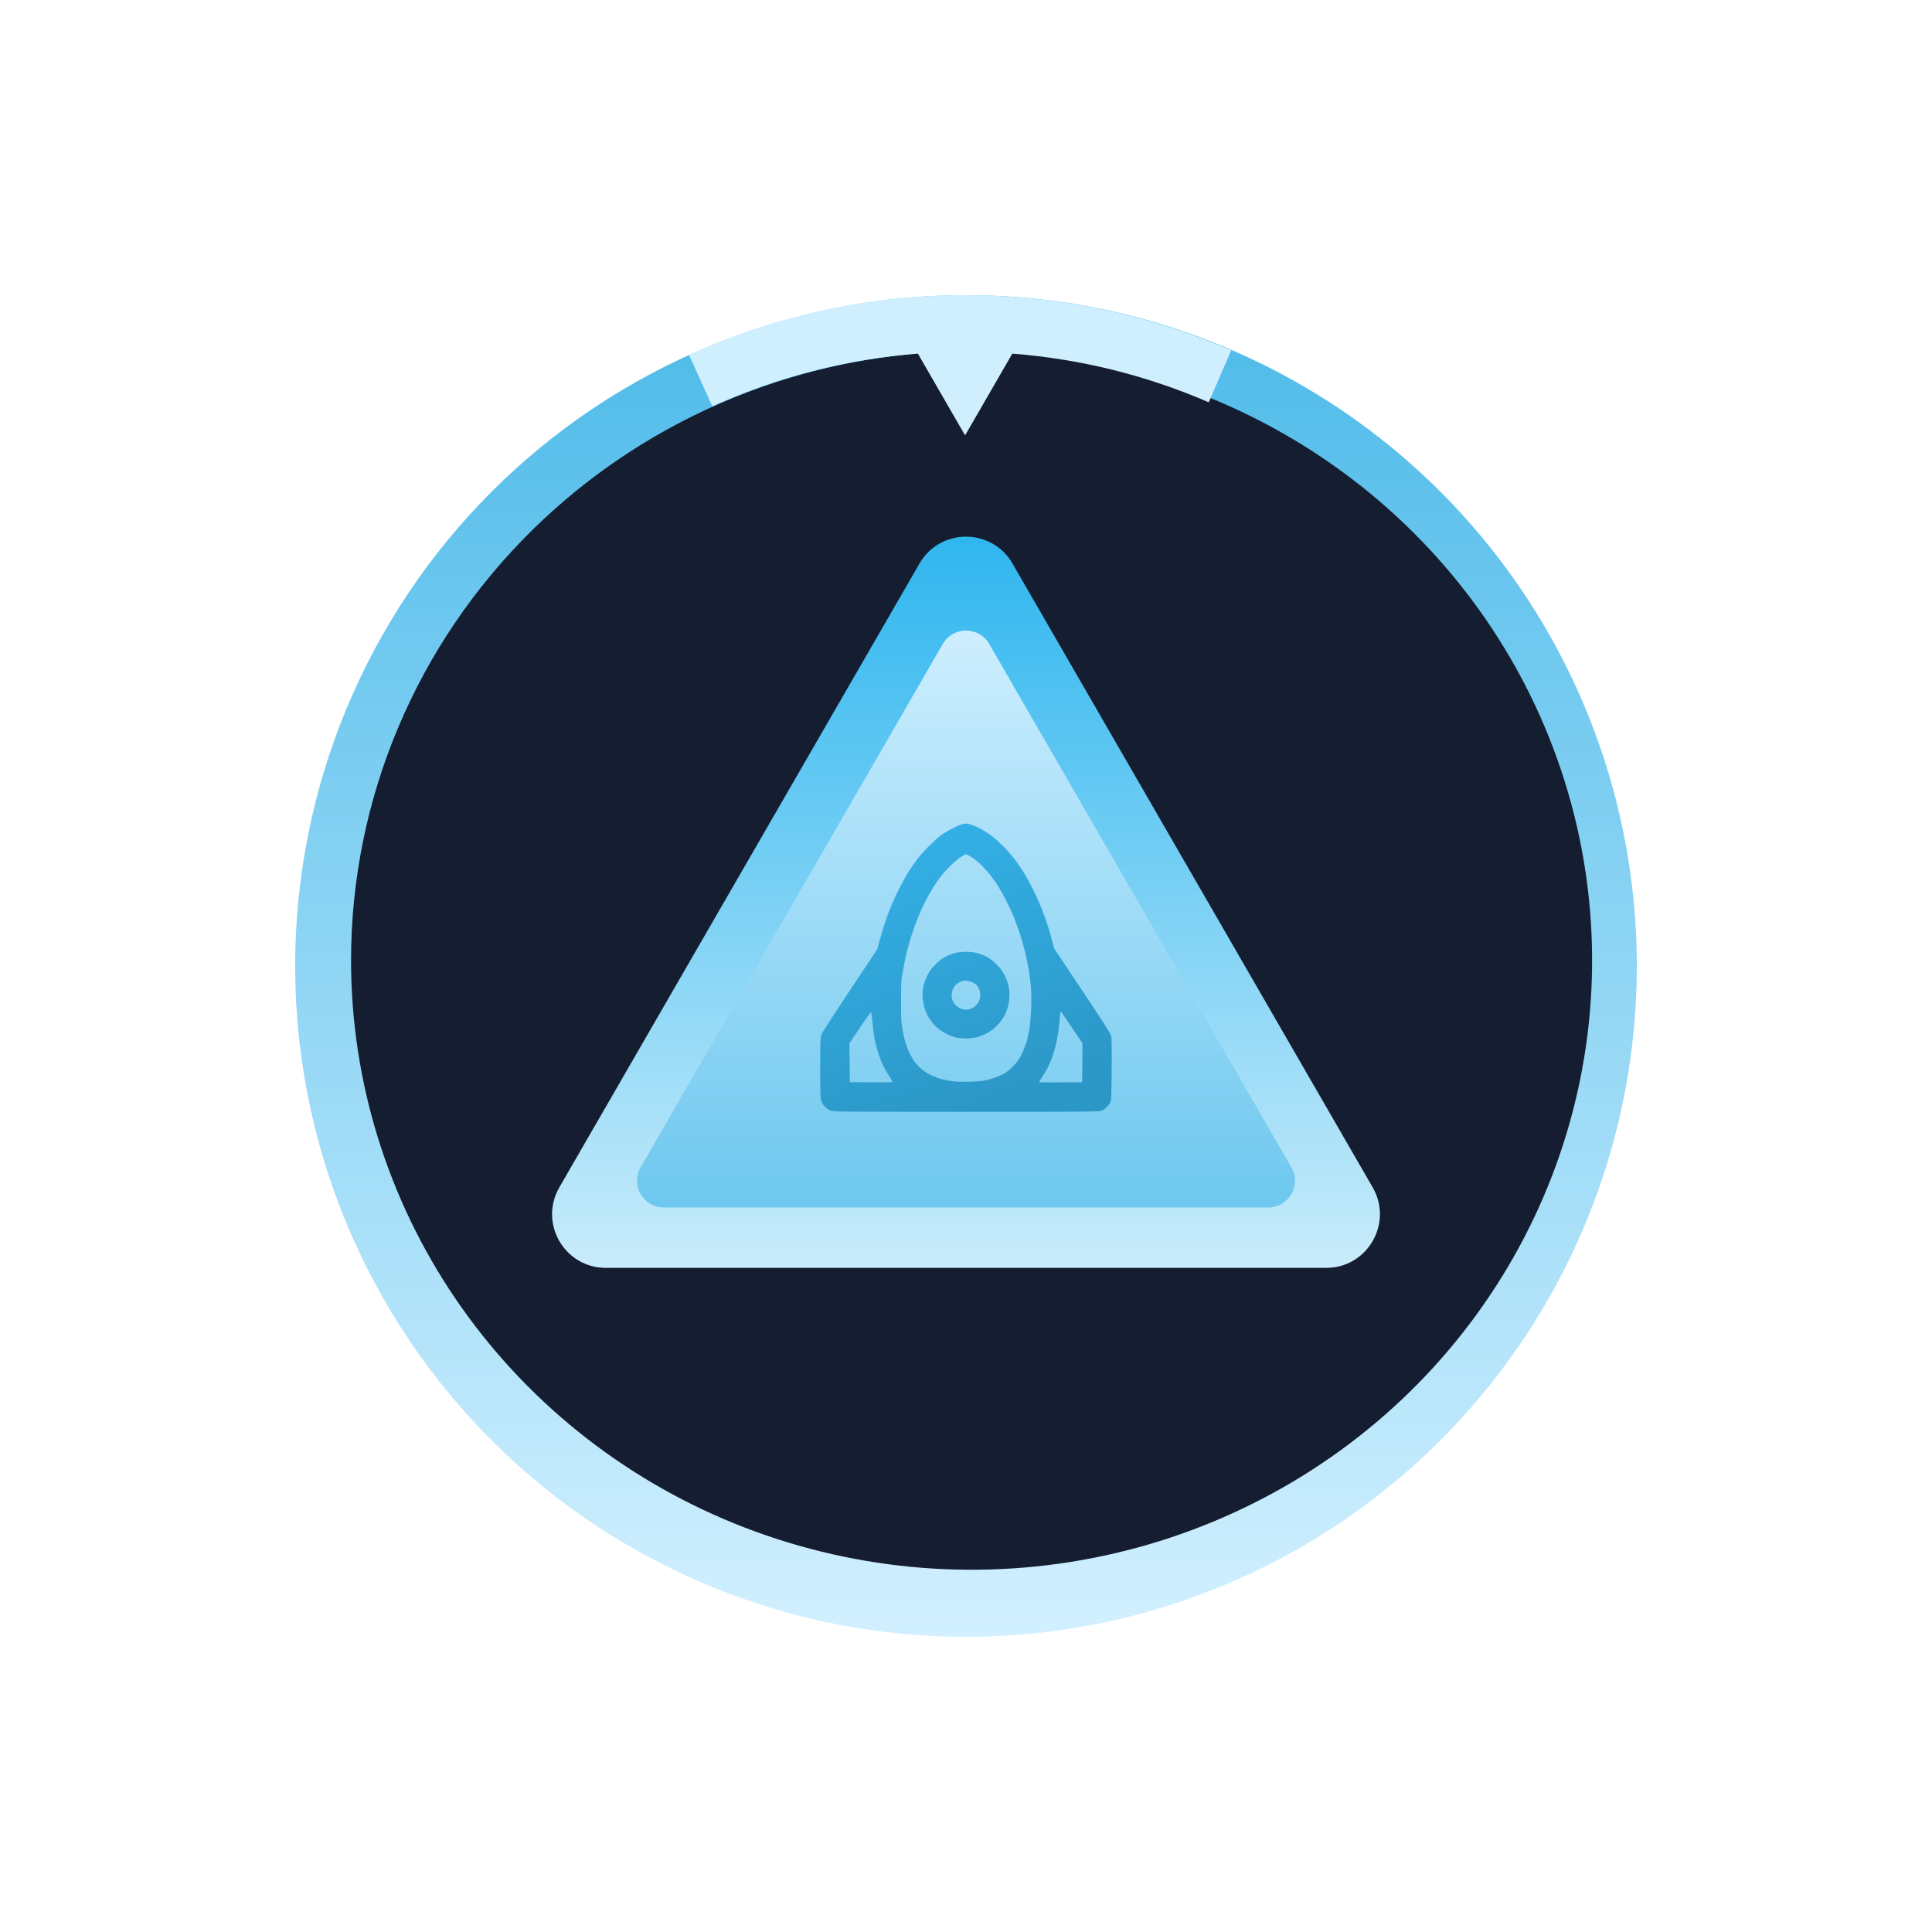 <?xml version="1.0" encoding="UTF-8"?> <svg xmlns="http://www.w3.org/2000/svg" width="144" height="144" viewBox="0 0 144 144" fill="none"><g filter="url(#filter0_d_3693_6815)"><path d="M22 57C22 66.889 24.932 76.556 30.427 84.778C35.921 93.001 43.73 99.41 52.866 103.194C62.002 106.978 72.055 107.968 81.754 106.039C91.454 104.11 100.363 99.348 107.355 92.355C114.348 85.363 119.11 76.454 121.039 66.754C122.968 57.056 121.978 47.002 118.194 37.866C114.41 28.73 108.001 20.921 99.778 15.427C91.556 9.932 81.889 7 72 7C58.739 7 46.022 12.268 36.645 21.645C27.268 31.021 22 43.739 22 57Z" fill="url(#paint0_linear_3693_6815)"></path><g style="mix-blend-mode:multiply"><path opacity="0.62" d="M48.235 59.264C48.235 77.746 63.211 91.127 81.692 91.127C100.173 91.127 114.647 77.59 114.647 59.109C114.647 40.628 100.173 25.802 81.692 25.802C77.298 25.801 72.947 26.666 68.887 28.348C64.827 30.029 61.138 32.494 58.031 35.602C54.924 38.709 52.46 42.398 50.779 46.459C49.098 50.519 48.233 54.87 48.235 59.264Z" fill="#000508"></path><path opacity="0.65" d="M49.395 58.131C49.395 75.633 63.579 88.384 81.087 88.384C98.594 88.384 112.323 75.493 112.323 57.991C112.323 40.488 98.589 26.413 81.087 26.413C76.923 26.413 72.799 27.233 68.953 28.828C65.106 30.422 61.611 32.759 58.668 35.704C55.725 38.65 53.391 42.147 51.8 45.995C50.208 49.843 49.391 53.967 49.395 58.131Z" fill="#000507"></path><path opacity="0.69" d="M50.554 56.997C50.554 73.521 63.952 85.64 80.476 85.64C97 85.64 109.983 73.397 109.983 56.873C109.983 40.349 96.99 27.07 80.476 27.07C76.546 27.07 72.655 27.844 69.024 29.349C65.394 30.852 62.095 33.057 59.316 35.836C56.538 38.615 54.334 41.914 52.83 45.545C51.327 49.176 50.553 53.067 50.554 56.997Z" fill="#000406"></path><path opacity="0.73" d="M51.713 55.858C51.713 71.388 64.319 82.896 79.87 82.896C95.421 82.896 107.674 71.306 107.674 55.749C107.674 40.193 95.426 27.702 79.87 27.702C72.402 27.702 65.24 30.668 59.96 35.949C54.68 41.229 51.713 48.391 51.713 55.858Z" fill="#000405"></path><path opacity="0.77" d="M52.873 54.724C52.873 69.302 64.686 80.158 79.275 80.158C93.862 80.158 105.36 69.209 105.36 54.631C105.36 40.054 93.852 28.333 79.275 28.333C72.274 28.333 65.56 31.114 60.609 36.063C55.659 41.012 52.876 47.724 52.873 54.724Z" fill="#000305"></path><path opacity="0.81" d="M54.033 53.591C54.033 67.19 65.054 77.404 78.653 77.404C92.253 77.404 103.031 67.102 103.031 53.503C103.059 50.285 102.45 47.094 101.237 44.114C100.024 41.134 98.232 38.424 95.965 36.141C93.698 33.858 91.001 32.047 88.029 30.814C85.058 29.58 81.871 28.948 78.653 28.955C75.419 28.955 72.216 29.592 69.228 30.83C66.24 32.069 63.525 33.883 61.238 36.171C58.952 38.459 57.139 41.175 55.902 44.164C54.666 47.153 54.031 50.356 54.033 53.591Z" fill="#000304"></path><path opacity="0.85" d="M55.187 52.452C55.187 65.078 65.416 74.67 78.042 74.67C90.668 74.67 100.701 65.016 100.701 52.41C100.828 49.34 100.333 46.276 99.244 43.402C98.156 40.528 96.498 37.904 94.369 35.688C92.24 33.472 89.685 31.71 86.857 30.507C84.029 29.305 80.987 28.687 77.914 28.691C74.841 28.694 71.801 29.32 68.976 30.53C66.151 31.739 63.6 33.508 61.477 35.73C59.354 37.951 57.702 40.579 56.621 43.455C55.54 46.332 55.052 49.397 55.187 52.467V52.452Z" fill="#000203"></path><path opacity="0.88" d="M56.352 51.318C56.352 62.966 65.789 71.932 77.442 71.932C89.095 71.932 98.382 62.919 98.382 51.272C98.423 48.484 97.908 45.716 96.869 43.13C95.829 40.543 94.286 38.189 92.328 36.204C90.37 34.22 88.037 32.645 85.464 31.571C82.892 30.497 80.131 29.945 77.343 29.948C74.556 29.951 71.796 30.509 69.226 31.589C66.656 32.668 64.326 34.249 62.373 36.237C60.419 38.226 58.881 40.584 57.847 43.173C56.814 45.762 56.305 48.531 56.352 51.318Z" fill="#000202"></path><path opacity="0.92" d="M57.512 50.184C57.512 60.854 66.162 69.188 76.837 69.188C87.511 69.188 96.084 60.828 96.084 50.133C96.082 47.602 95.581 45.096 94.611 42.758C93.64 40.421 92.219 38.297 90.428 36.509C88.637 34.721 86.511 33.303 84.172 32.336C81.833 31.37 79.326 30.873 76.795 30.875C74.264 30.877 71.758 31.378 69.421 32.348C67.083 33.319 64.96 34.74 63.172 36.531C61.383 38.322 59.965 40.448 58.999 42.787C58.032 45.126 57.536 47.633 57.538 50.164L57.512 50.184Z" fill="#000102"></path><path opacity="0.96" d="M58.671 49.051C58.675 52.517 59.706 55.904 61.635 58.784C63.563 61.664 66.301 63.908 69.504 65.233C72.707 66.558 76.231 66.903 79.63 66.226C83.03 65.549 86.152 63.879 88.603 61.428C91.054 58.977 92.723 55.855 93.4 52.456C94.078 49.057 93.732 45.533 92.407 42.33C91.083 39.127 88.839 36.388 85.959 34.46C83.079 32.532 79.691 31.501 76.225 31.497C73.915 31.478 71.624 31.919 69.486 32.795C67.347 33.67 65.405 34.963 63.771 36.596C62.137 38.23 60.845 40.173 59.969 42.311C59.094 44.449 58.652 46.74 58.671 49.051Z" fill="#000101"></path><path d="M59.846 47.912C59.846 51.035 60.772 54.087 62.507 56.684C64.242 59.28 66.708 61.304 69.593 62.499C72.478 63.694 75.653 64.007 78.716 63.398C81.778 62.788 84.592 61.285 86.8 59.076C89.008 56.868 90.512 54.055 91.121 50.992C91.73 47.929 91.418 44.755 90.222 41.87C89.027 38.985 87.004 36.519 84.407 34.784C81.811 33.049 78.758 32.123 75.635 32.123C71.448 32.123 67.432 33.786 64.471 36.747C61.51 39.708 59.846 43.724 59.846 47.912Z" fill="black"></path></g><path d="M26.166 56.583C26.166 65.566 28.879 74.347 33.961 81.816C39.043 89.284 46.266 95.105 54.717 98.543C63.169 101.98 72.468 102.88 81.439 101.127C90.411 99.375 98.652 95.049 105.12 88.698C111.588 82.346 115.993 74.254 117.778 65.444C119.562 56.634 118.646 47.502 115.146 39.203C111.645 30.904 105.717 23.811 98.112 18.821C90.506 13.83 81.564 11.167 72.416 11.167C60.15 11.167 48.386 15.952 39.713 24.469C31.039 32.986 26.166 44.538 26.166 56.583Z" fill="#151D30"></path><path d="M68.536 27C70.076 24.333 73.924 24.333 75.464 27L102.311 73.5C103.85 76.167 101.926 79.5 98.847 79.5H45.153C42.074 79.5 40.15 76.167 41.689 73.5L68.536 27Z" fill="url(#paint1_linear_3693_6815)"></path><path d="M70.268 33C71.038 31.667 72.962 31.667 73.732 33L96.249 72C97.019 73.333 96.056 75 94.517 75H49.483C47.944 75 46.981 73.333 47.751 72L70.268 33Z" fill="url(#paint2_linear_3693_6815)"></path><path fill-rule="evenodd" clip-rule="evenodd" d="M71.99 46.387C72.107 46.387 72.356 46.448 72.543 46.524C72.736 46.6 73.046 46.747 73.244 46.859C73.442 46.971 73.757 47.184 73.955 47.331C74.153 47.478 74.539 47.834 74.823 48.123C75.108 48.413 75.504 48.875 75.712 49.154C75.915 49.434 76.23 49.901 76.408 50.195C76.581 50.49 76.87 51.023 77.048 51.389C77.225 51.754 77.5 52.369 77.652 52.76C77.804 53.151 78.002 53.699 78.094 53.978C78.18 54.258 78.327 54.761 78.581 55.705L80.663 58.828C82.05 60.905 82.766 62.027 82.811 62.18C82.857 62.352 82.867 62.987 82.857 64.693C82.842 66.648 82.832 67.004 82.76 67.156C82.715 67.253 82.603 67.41 82.507 67.507C82.41 67.603 82.237 67.72 82.116 67.776C81.912 67.862 81.516 67.867 72 67.867C62.509 67.867 62.087 67.862 61.879 67.776C61.763 67.725 61.58 67.593 61.473 67.481C61.351 67.359 61.25 67.187 61.204 67.029C61.148 66.826 61.133 66.354 61.133 64.566C61.138 62.591 61.148 62.332 61.224 62.103C61.275 61.956 62.164 60.575 65.383 55.756L65.591 54.994C65.708 54.573 65.896 53.958 66.008 53.623C66.125 53.288 66.333 52.739 66.475 52.404C66.612 52.069 66.881 51.5 67.069 51.135C67.257 50.769 67.546 50.256 67.709 49.992C67.877 49.728 68.146 49.327 68.313 49.103C68.481 48.88 68.862 48.448 69.156 48.149C69.451 47.844 69.847 47.473 70.045 47.326C70.238 47.179 70.583 46.961 70.807 46.839C71.03 46.717 71.34 46.565 71.492 46.504C71.644 46.443 71.868 46.387 71.985 46.387H71.99ZM70.761 49.606C70.482 49.891 70.106 50.332 69.923 50.586C69.74 50.845 69.456 51.292 69.293 51.577C69.131 51.866 68.857 52.394 68.694 52.76C68.527 53.125 68.293 53.699 68.166 54.044C68.044 54.385 67.851 54.989 67.74 55.385C67.628 55.786 67.511 56.223 67.486 56.365C67.46 56.502 67.379 56.949 67.303 57.355C67.171 58.046 67.16 58.183 67.16 59.565C67.156 60.529 67.176 61.184 67.222 61.469C67.257 61.707 67.343 62.139 67.415 62.434C67.486 62.728 67.633 63.15 67.734 63.373C67.836 63.596 68.024 63.927 68.146 64.104C68.273 64.282 68.511 64.541 68.679 64.683C68.847 64.82 69.121 65.003 69.288 65.09C69.456 65.171 69.74 65.293 69.923 65.353C70.106 65.415 70.492 65.506 70.786 65.557C71.213 65.628 71.507 65.643 72.259 65.623C73.061 65.597 73.275 65.577 73.706 65.46C73.986 65.389 74.407 65.232 74.646 65.115C74.986 64.952 75.169 64.815 75.489 64.495C75.839 64.145 75.941 64.003 76.164 63.551C76.306 63.256 76.479 62.799 76.55 62.535C76.621 62.271 76.713 61.814 76.753 61.52C76.794 61.225 76.844 60.585 76.86 60.098C76.88 59.544 76.87 58.95 76.834 58.523C76.799 58.148 76.728 57.574 76.672 57.254C76.621 56.934 76.494 56.35 76.403 55.959C76.306 55.568 76.139 54.964 76.022 54.613C75.91 54.263 75.702 53.694 75.56 53.344C75.418 52.993 75.143 52.414 74.956 52.049C74.768 51.683 74.488 51.196 74.336 50.957C74.178 50.718 73.915 50.353 73.747 50.145C73.579 49.936 73.285 49.616 73.092 49.434C72.899 49.251 72.594 49.007 72.411 48.885C72.228 48.768 72.046 48.672 72.005 48.672C71.965 48.672 71.782 48.768 71.599 48.885C71.416 49.002 71.04 49.327 70.761 49.606ZM63.306 62.769L63.347 65.658C65.749 65.678 66.475 65.673 66.505 65.658C66.551 65.643 66.475 65.496 66.282 65.216C66.125 64.983 65.911 64.612 65.81 64.389C65.703 64.165 65.551 63.764 65.465 63.5C65.378 63.236 65.261 62.789 65.206 62.51C65.15 62.23 65.073 61.718 65.043 61.367C65.013 61.017 64.972 60.651 64.952 60.555C64.916 60.377 64.911 60.382 64.114 61.57L63.306 62.769ZM78.876 61.956C78.835 62.236 78.739 62.693 78.673 62.972C78.602 63.251 78.469 63.673 78.378 63.911C78.287 64.145 78.16 64.445 78.094 64.572C78.033 64.693 77.86 64.988 77.708 65.216C77.555 65.45 77.434 65.648 77.434 65.663C77.434 65.673 78.16 65.684 79.048 65.673L80.658 65.663L80.684 62.769C79.465 60.935 79.089 60.407 79.069 60.407C79.043 60.407 79.008 60.641 78.987 60.925C78.967 61.215 78.916 61.677 78.876 61.956ZM71.975 55.944C72.228 55.939 72.579 55.974 72.762 56.015C72.945 56.06 73.264 56.177 73.473 56.279C73.752 56.416 73.965 56.578 74.265 56.873C74.595 57.198 74.722 57.371 74.889 57.716C75.006 57.95 75.138 58.315 75.179 58.529C75.235 58.788 75.25 59.047 75.235 59.341C75.219 59.575 75.159 59.93 75.098 60.128C75.037 60.321 74.925 60.595 74.844 60.737C74.768 60.875 74.61 61.103 74.493 61.245C74.377 61.382 74.173 61.586 74.041 61.692C73.909 61.799 73.656 61.961 73.473 62.053C73.29 62.149 72.995 62.261 72.812 62.312C72.625 62.362 72.29 62.398 72.025 62.403C71.777 62.403 71.441 62.373 71.289 62.337C71.137 62.302 70.837 62.195 70.629 62.098C70.421 62.002 70.121 61.819 69.969 61.692C69.816 61.565 69.603 61.357 69.496 61.225C69.39 61.098 69.237 60.875 69.156 60.737C69.08 60.595 68.963 60.321 68.907 60.128C68.847 59.93 68.785 59.575 68.77 59.341C68.75 59.047 68.765 58.788 68.821 58.529C68.867 58.315 68.999 57.95 69.111 57.716C69.278 57.371 69.41 57.198 69.735 56.873C70.035 56.578 70.248 56.416 70.527 56.279C70.736 56.177 71.045 56.06 71.213 56.02C71.38 55.979 71.726 55.944 71.975 55.944ZM71.457 58.234C71.38 58.28 71.264 58.366 71.203 58.432C71.142 58.498 71.055 58.64 71.015 58.742C70.969 58.848 70.934 59.047 70.934 59.189C70.934 59.336 70.974 59.519 71.03 59.63C71.086 59.737 71.193 59.884 71.274 59.961C71.35 60.032 71.502 60.133 71.609 60.174C71.71 60.219 71.888 60.255 72 60.255C72.112 60.255 72.29 60.219 72.396 60.174C72.498 60.133 72.65 60.032 72.731 59.961C72.812 59.884 72.919 59.732 72.97 59.62C73.021 59.509 73.066 59.306 73.066 59.173C73.066 59.041 73.031 58.848 72.99 58.742C72.945 58.64 72.858 58.498 72.797 58.432C72.736 58.366 72.599 58.27 72.498 58.219C72.391 58.163 72.208 58.112 72.091 58.097C71.969 58.082 71.812 58.092 71.736 58.112C71.66 58.138 71.538 58.193 71.457 58.234Z" fill="url(#paint3_linear_3693_6815)"></path><path fill-rule="evenodd" clip-rule="evenodd" d="M71.526 7.002C64.566 7.058 57.694 8.57 51.352 11.439L53.092 15.285C57.939 13.092 63.125 11.766 68.414 11.358L71.933 17.452L75.451 11.358C80.49 11.747 85.439 12.969 90.093 14.985L91.771 11.11C85.383 8.344 78.487 6.945 71.526 7.002Z" fill="#CFEFFF"></path></g><defs><filter id="filter0_d_3693_6815" x="0" y="0" width="144" height="144" filterUnits="userSpaceOnUse" color-interpolation-filters="sRGB"><feFlood flood-opacity="0" result="BackgroundImageFix"></feFlood><feColorMatrix in="SourceAlpha" type="matrix" values="0 0 0 0 0 0 0 0 0 0 0 0 0 0 0 0 0 0 127 0" result="hardAlpha"></feColorMatrix><feOffset dy="15"></feOffset><feGaussianBlur stdDeviation="11"></feGaussianBlur><feComposite in2="hardAlpha" operator="out"></feComposite><feColorMatrix type="matrix" values="0 0 0 0 0 0 0 0 0 0 0 0 0 0 0 0 0 0 0.34 0"></feColorMatrix><feBlend mode="normal" in2="BackgroundImageFix" result="effect1_dropShadow_3693_6815"></feBlend><feBlend mode="normal" in="SourceGraphic" in2="effect1_dropShadow_3693_6815" result="shape"></feBlend></filter><linearGradient id="paint0_linear_3693_6815" x1="72" y1="7" x2="72" y2="107" gradientUnits="userSpaceOnUse"><stop stop-color="#4CBAE9"></stop><stop offset="1" stop-color="#D2F0FF"></stop></linearGradient><linearGradient id="paint1_linear_3693_6815" x1="72" y1="21" x2="72" y2="99" gradientUnits="userSpaceOnUse"><stop stop-color="#24B2EE"></stop><stop offset="1" stop-color="white"></stop></linearGradient><linearGradient id="paint2_linear_3693_6815" x1="72" y1="30" x2="72" y2="90" gradientUnits="userSpaceOnUse"><stop stop-color="#D2F0FF"></stop><stop offset="1" stop-color="#4CBAE9"></stop></linearGradient><linearGradient id="paint3_linear_3693_6815" x1="68.509" y1="47.179" x2="75.422" y2="67.124" gradientUnits="userSpaceOnUse"><stop stop-color="#34B0E6"></stop><stop offset="1" stop-color="#2B97C6"></stop></linearGradient></defs></svg> 